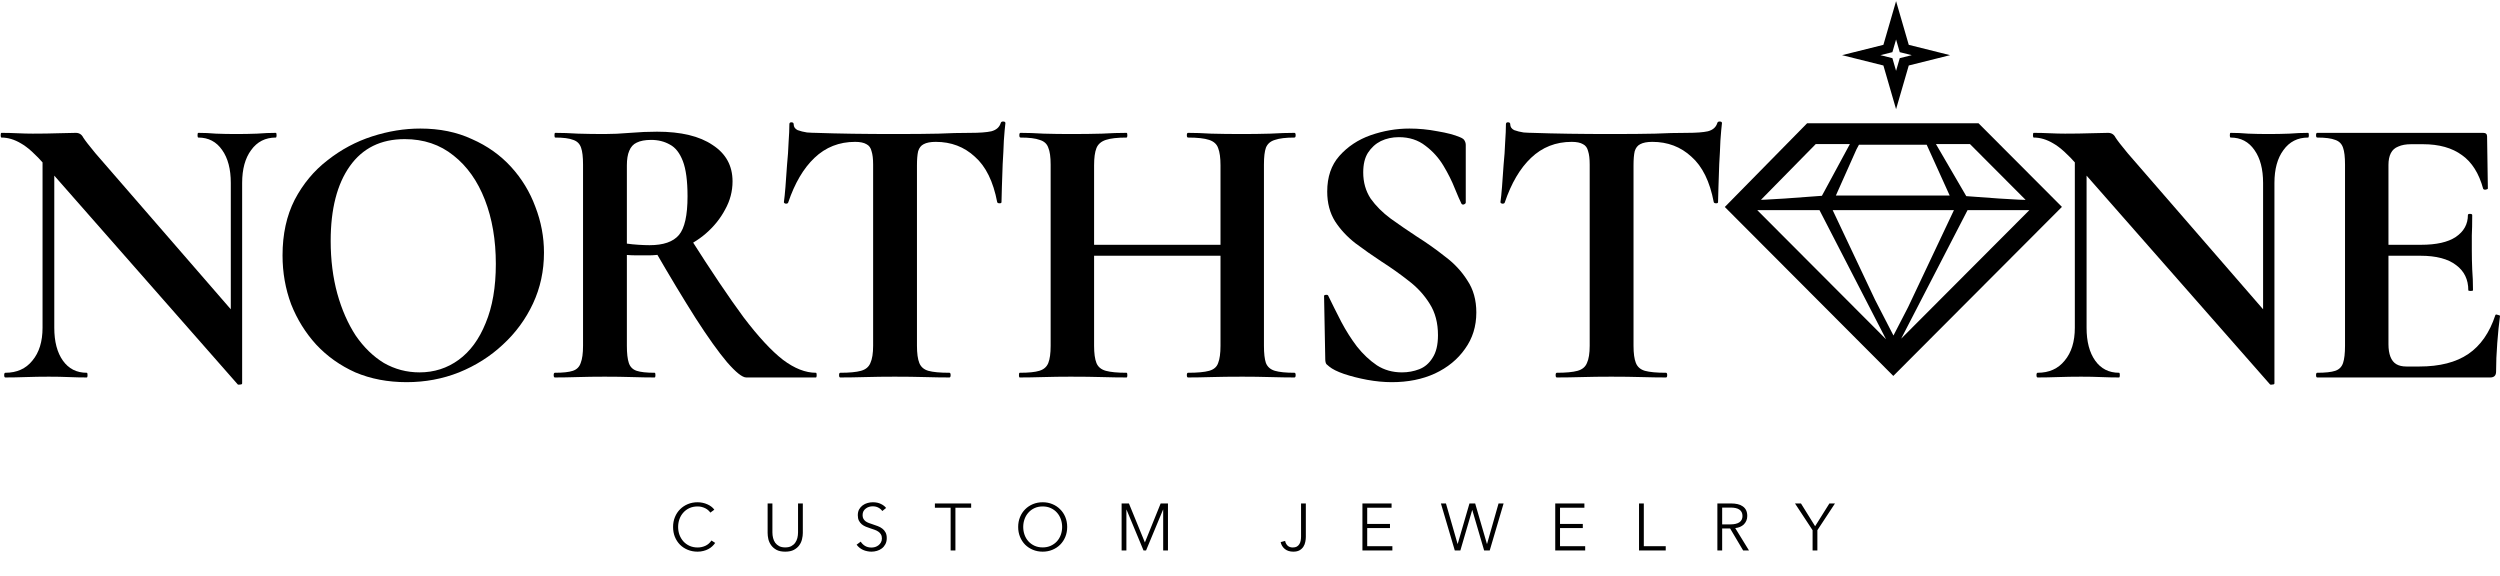 <svg xmlns="http://www.w3.org/2000/svg" fill="none" viewBox="0 0 1807 416" height="416" width="1807">
<path fill="black" d="M1799.93 272.833H1674.89C1674.33 272.833 1674.04 272.267 1674.04 271.135C1674.04 270.004 1674.33 269.438 1674.89 269.438C1680.74 269.438 1685.08 268.967 1687.91 268.024C1690.73 267.081 1692.62 265.195 1693.56 262.366C1694.51 259.537 1694.98 255.388 1694.98 249.919V118.944C1694.98 113.475 1694.51 109.42 1693.56 106.78C1692.62 103.951 1690.73 102.065 1687.91 101.122C1685.08 99.991 1680.74 99.425 1674.89 99.425C1674.33 99.425 1674.04 98.859 1674.04 97.728C1674.04 96.596 1674.33 96.03 1674.89 96.03H1794.84C1796.72 96.03 1797.66 96.879 1797.66 98.576L1798.23 136.2C1798.23 136.577 1797.76 136.86 1796.82 137.048C1795.87 137.237 1795.21 137.048 1794.84 136.483C1791.82 125.356 1786.73 117.247 1779.56 112.155C1772.39 106.874 1762.96 104.234 1751.27 104.234H1742.79C1739.01 104.234 1735.9 104.8 1733.45 105.931C1731 106.874 1729.21 108.477 1728.08 110.74C1726.94 113.003 1726.38 115.832 1726.38 119.227V248.788C1726.38 252.371 1726.85 255.388 1727.79 257.84C1728.74 260.292 1730.15 262.083 1732.04 263.215C1733.92 264.346 1736.37 264.912 1739.39 264.912H1748.73C1763.44 264.912 1775.22 261.895 1784.09 255.86C1792.95 249.825 1799.46 240.49 1803.61 227.854C1803.79 227.288 1804.36 227.194 1805.3 227.571C1806.43 227.76 1807 228.043 1807 228.42C1806.25 233.889 1805.59 240.395 1805.02 247.939C1804.45 255.294 1804.17 262.177 1804.17 268.59C1804.17 271.418 1802.76 272.833 1799.93 272.833ZM1784.09 209.75C1784.09 202.017 1781.16 195.983 1775.32 191.645C1769.47 187.119 1760.89 184.856 1749.57 184.856H1711.39V176.935H1749.86C1760.98 176.935 1769.38 175.049 1775.03 171.277C1780.88 167.317 1783.8 162.037 1783.8 155.436C1783.8 154.87 1784.27 154.587 1785.22 154.587C1786.35 154.587 1786.92 154.87 1786.92 155.436C1786.92 161.659 1786.82 166.563 1786.63 170.146C1786.63 173.54 1786.63 177.124 1786.63 180.895C1786.63 185.61 1786.73 190.231 1786.92 194.757C1787.29 199.283 1787.48 204.281 1787.48 209.75C1787.48 210.127 1786.92 210.315 1785.78 210.315C1784.65 210.315 1784.09 210.127 1784.09 209.75Z"></path>
<path fill="black" d="M1499.69 236.907V102.537L1508.18 103.102V236.907C1508.18 246.902 1510.25 254.822 1514.4 260.669C1518.55 266.515 1524.3 269.438 1531.65 269.438C1532.03 269.438 1532.22 270.004 1532.22 271.135C1532.22 272.267 1532.03 272.833 1531.65 272.833C1527.51 272.833 1523.17 272.738 1518.64 272.55C1514.3 272.361 1509.5 272.267 1504.21 272.267C1498.56 272.267 1492.99 272.361 1487.52 272.55C1482.24 272.738 1477.34 272.833 1472.81 272.833C1472.25 272.833 1471.97 272.267 1471.97 271.135C1471.97 270.004 1472.25 269.438 1472.81 269.438C1481.11 269.438 1487.62 266.515 1492.33 260.669C1497.24 254.822 1499.69 246.902 1499.69 236.907ZM1643.96 277.076C1643.96 277.642 1643.49 277.925 1642.54 277.925C1641.79 278.113 1641.22 278.113 1640.85 277.925L1501.39 119.227C1494.6 111.495 1488.84 106.308 1484.13 103.668C1479.42 100.839 1474.7 99.425 1469.99 99.425C1469.61 99.425 1469.42 98.859 1469.42 97.728C1469.42 96.596 1469.61 96.03 1469.99 96.03C1473.76 96.03 1477.62 96.125 1481.58 96.313C1485.54 96.502 1489.22 96.596 1492.62 96.596C1499.41 96.596 1505.53 96.502 1511 96.313C1516.47 96.125 1520.72 96.03 1523.73 96.03C1526.19 96.03 1527.98 97.162 1529.11 99.425C1530.43 101.499 1533.35 105.271 1537.88 110.74L1641.7 230.4L1643.96 277.076ZM1643.96 132.239V277.076L1635.76 268.59V132.239C1635.76 122.244 1633.68 114.323 1629.53 108.477C1625.38 102.442 1619.63 99.425 1612.28 99.425C1611.9 99.425 1611.71 98.859 1611.71 97.728C1611.71 96.596 1611.9 96.03 1612.28 96.03C1616.43 96.03 1620.67 96.219 1625.01 96.596C1629.53 96.785 1634.44 96.879 1639.72 96.879C1644.81 96.879 1649.81 96.785 1654.71 96.596C1659.61 96.219 1664.14 96.03 1668.29 96.03C1668.66 96.03 1668.85 96.596 1668.85 97.728C1668.85 98.859 1668.66 99.425 1668.29 99.425C1660.74 99.425 1654.8 102.442 1650.47 108.477C1646.13 114.323 1643.96 122.244 1643.96 132.239Z"></path>
<path fill="black" d="M1136.02 102.536C1124.51 102.536 1114.71 106.402 1106.6 114.134C1098.68 121.678 1092.36 132.428 1087.64 146.383C1087.45 146.949 1086.89 147.232 1085.95 147.232C1085 147.043 1084.53 146.666 1084.53 146.1C1084.91 143.46 1085.29 139.783 1085.66 135.068C1086.04 130.164 1086.42 124.884 1086.79 119.226C1087.36 113.569 1087.74 108.1 1087.93 102.819C1088.3 97.538 1088.49 93.201 1088.49 89.806C1088.49 88.863 1088.96 88.392 1089.91 88.392C1091.04 88.392 1091.6 88.863 1091.6 89.806C1091.6 91.692 1092.55 93.107 1094.43 94.05C1096.51 94.804 1098.77 95.37 1101.22 95.747C1103.86 95.936 1106.03 96.03 1107.73 96.03C1123.95 96.596 1142.9 96.879 1164.59 96.879C1177.79 96.879 1188.35 96.784 1196.27 96.596C1204.19 96.218 1211.83 96.03 1219.18 96.03C1225.97 96.03 1231.07 95.653 1234.46 94.898C1238.04 93.955 1240.31 91.975 1241.25 88.958C1241.44 88.203 1242 87.826 1242.95 87.826C1244.08 87.826 1244.64 88.203 1244.64 88.958C1244.27 91.975 1243.89 96.218 1243.51 101.687C1243.32 106.968 1243.04 112.626 1242.66 118.661C1242.47 124.507 1242.29 129.976 1242.1 135.068C1241.91 139.971 1241.81 143.649 1241.81 146.1C1241.81 146.666 1241.34 146.949 1240.4 146.949C1239.46 146.949 1238.89 146.666 1238.7 146.1C1235.87 131.202 1230.5 120.264 1222.58 113.286C1214.85 106.119 1205.42 102.536 1194.29 102.536C1190.52 102.536 1187.6 103.102 1185.52 104.233C1183.64 105.176 1182.32 106.874 1181.56 109.325C1180.99 111.777 1180.71 115.172 1180.71 119.509V249.919C1180.71 255.388 1181.28 259.537 1182.41 262.366C1183.54 265.194 1185.71 267.08 1188.92 268.023C1192.31 268.966 1197.4 269.438 1204.19 269.438C1204.76 269.438 1205.04 270.003 1205.04 271.135C1205.04 272.267 1204.76 272.832 1204.19 272.832C1198.91 272.832 1192.97 272.738 1186.37 272.549C1179.77 272.361 1172.51 272.267 1164.59 272.267C1157.04 272.267 1149.97 272.361 1143.37 272.549C1136.77 272.738 1130.74 272.832 1125.27 272.832C1124.7 272.832 1124.42 272.267 1124.42 271.135C1124.42 270.003 1124.7 269.438 1125.27 269.438C1131.87 269.438 1136.86 268.966 1140.26 268.023C1143.65 267.08 1145.92 265.194 1147.05 262.366C1148.37 259.537 1149.03 255.388 1149.03 249.919V118.943C1149.03 114.794 1148.65 111.588 1147.9 109.325C1147.33 106.874 1146.11 105.176 1144.22 104.233C1142.33 103.102 1139.6 102.536 1136.02 102.536Z"></path>
<path fill="black" d="M985.338 124.601C985.338 131.767 987.13 138.085 990.713 143.554C994.485 148.835 999.294 153.644 1005.14 157.981C1011.18 162.319 1017.49 166.656 1024.09 170.994C1031.26 175.52 1038.05 180.329 1044.46 185.421C1051.06 190.324 1056.44 196.076 1060.59 202.677C1064.92 209.089 1067.09 216.821 1067.09 225.873C1067.09 235.869 1064.36 244.638 1058.89 252.182C1053.61 259.725 1046.35 265.666 1037.11 270.003C1028.05 274.152 1017.68 276.227 1005.99 276.227C1000.33 276.227 994.391 275.661 988.167 274.53C982.132 273.398 976.569 271.984 971.477 270.286C966.574 268.589 962.991 266.797 960.728 264.911C959.973 264.346 959.313 263.78 958.747 263.214C958.182 262.46 957.899 261.234 957.899 259.537L957.05 214.558C956.861 213.615 957.239 213.144 958.182 213.144C959.313 212.955 959.973 213.238 960.162 213.992C962.991 219.839 966.102 226.062 969.497 232.663C972.892 239.075 976.663 245.015 980.812 250.484C985.15 255.953 989.959 260.48 995.239 264.063C1000.52 267.457 1006.55 269.155 1013.34 269.155C1017.68 269.155 1021.83 268.4 1025.79 266.892C1029.75 265.383 1032.96 262.648 1035.41 258.688C1038.05 254.728 1039.37 249.259 1039.37 242.281C1039.37 233.417 1037.39 225.873 1033.43 219.65C1029.47 213.238 1024.38 207.675 1018.15 202.96C1011.93 198.057 1005.42 193.436 998.634 189.099C992.033 184.761 985.716 180.329 979.681 175.803C973.646 171.088 968.743 165.808 964.971 159.961C961.199 153.927 959.313 146.76 959.313 138.462C959.313 127.901 962.236 119.32 968.083 112.72C974.117 105.931 981.661 100.933 990.713 97.727C999.954 94.521 1009.29 92.918 1018.72 92.918C1025.51 92.918 1032.3 93.578 1039.09 94.898C1045.88 96.03 1051.25 97.444 1055.21 99.141C1057.1 99.896 1058.23 100.744 1058.61 101.687C1059.17 102.63 1059.45 103.668 1059.45 104.799V146.383C1059.45 146.949 1058.98 147.42 1058.04 147.797C1057.29 147.986 1056.72 147.797 1056.34 147.232C1055.21 144.969 1053.61 141.291 1051.53 136.199C1049.46 130.919 1046.72 125.45 1043.33 119.792C1039.94 114.134 1035.6 109.325 1030.32 105.365C1025.04 101.216 1018.62 99.141 1011.08 99.141C1006.37 99.141 1002.03 100.084 998.068 101.97C994.296 103.856 991.185 106.685 988.733 110.457C986.47 114.04 985.338 118.755 985.338 124.601Z"></path>
<path fill="black" d="M882.179 119.51C882.179 114.041 881.613 109.892 880.481 107.063C879.538 104.234 877.37 102.254 873.975 101.122C870.581 99.991 865.489 99.425 858.699 99.425C858.134 99.425 857.851 98.859 857.851 97.728C857.851 96.596 858.134 96.03 858.699 96.03C863.603 96.03 869.166 96.219 875.39 96.596C881.802 96.785 889.345 96.879 898.02 96.879C904.809 96.879 911.504 96.785 918.105 96.596C924.894 96.219 930.741 96.03 935.644 96.03C936.21 96.03 936.492 96.596 936.492 97.728C936.492 98.859 936.21 99.425 935.644 99.425C929.42 99.425 924.706 99.991 921.5 101.122C918.294 102.065 916.125 103.951 914.993 106.78C914.05 109.42 913.579 113.475 913.579 118.944V249.919C913.579 255.388 914.05 259.537 914.993 262.366C916.125 265.195 918.294 267.081 921.5 268.024C924.706 268.967 929.42 269.438 935.644 269.438C936.21 269.438 936.492 270.004 936.492 271.135C936.492 272.267 936.21 272.833 935.644 272.833C930.741 272.833 924.894 272.738 918.105 272.55C911.504 272.361 904.809 272.267 898.02 272.267C889.345 272.267 881.802 272.361 875.39 272.55C869.166 272.738 863.603 272.833 858.699 272.833C858.134 272.833 857.851 272.267 857.851 271.135C857.851 270.004 858.134 269.438 858.699 269.438C865.489 269.438 870.581 268.967 873.975 268.024C877.37 267.081 879.538 265.195 880.481 262.366C881.613 259.537 882.179 255.388 882.179 249.919V119.51ZM774.117 184.856V176.935H896.606V184.856H774.117ZM759.407 249.919V118.944C759.407 113.475 758.841 109.42 757.71 106.78C756.767 103.951 754.692 102.065 751.486 101.122C748.469 99.991 743.849 99.425 737.625 99.425C737.059 99.425 736.776 98.859 736.776 97.728C736.776 96.596 737.059 96.03 737.625 96.03C742.528 96.03 748.092 96.219 754.315 96.596C760.539 96.785 767.045 96.879 773.834 96.879C782.509 96.879 790.053 96.785 796.465 96.596C803.066 96.219 809.006 96.03 814.287 96.03C814.664 96.03 814.852 96.596 814.852 97.728C814.852 98.859 814.664 99.425 814.287 99.425C807.686 99.425 802.688 99.991 799.294 101.122C795.899 102.254 793.636 104.234 792.505 107.063C791.373 109.892 790.807 114.041 790.807 119.51V249.919C790.807 255.388 791.373 259.537 792.505 262.366C793.636 265.195 795.899 267.081 799.294 268.024C802.688 268.967 807.686 269.438 814.287 269.438C814.664 269.438 814.852 270.004 814.852 271.135C814.852 272.267 814.664 272.833 814.287 272.833C808.818 272.833 802.877 272.738 796.465 272.55C790.053 272.361 782.509 272.267 773.834 272.267C767.045 272.267 760.444 272.361 754.032 272.55C747.62 272.738 741.963 272.833 737.059 272.833C736.682 272.833 736.494 272.267 736.494 271.135C736.494 270.004 736.682 269.438 737.059 269.438C743.471 269.438 748.186 268.967 751.203 268.024C754.41 267.081 756.578 265.195 757.71 262.366C758.841 259.537 759.407 255.388 759.407 249.919Z"></path>
<path fill="black" d="M618.084 102.536C606.58 102.536 596.774 106.402 588.664 114.134C580.744 121.678 574.426 132.428 569.711 146.383C569.523 146.949 568.957 147.232 568.014 147.232C567.071 147.043 566.599 146.666 566.599 146.1C566.977 143.46 567.354 139.783 567.731 135.068C568.108 130.164 568.485 124.884 568.863 119.226C569.428 113.569 569.805 108.1 569.994 102.819C570.371 97.538 570.56 93.201 570.56 89.806C570.56 88.863 571.031 88.392 571.974 88.392C573.106 88.392 573.672 88.863 573.672 89.806C573.672 91.692 574.615 93.107 576.5 94.05C578.575 94.804 580.838 95.37 583.29 95.747C585.93 95.936 588.099 96.03 589.796 96.03C606.015 96.596 624.968 96.879 646.656 96.879C659.857 96.879 670.418 96.784 678.339 96.596C686.259 96.218 693.897 96.03 701.252 96.03C708.041 96.03 713.133 95.653 716.528 94.898C720.111 93.955 722.374 91.975 723.317 88.958C723.506 88.203 724.072 87.826 725.015 87.826C726.146 87.826 726.712 88.203 726.712 88.958C726.335 91.975 725.957 96.218 725.58 101.687C725.392 106.968 725.109 112.626 724.732 118.661C724.543 124.507 724.354 129.976 724.166 135.068C723.977 139.971 723.883 143.649 723.883 146.1C723.883 146.666 723.412 146.949 722.469 146.949C721.526 146.949 720.96 146.666 720.771 146.1C717.942 131.202 712.568 120.264 704.647 113.286C696.915 106.119 687.485 102.536 676.358 102.536C672.587 102.536 669.664 103.102 667.589 104.233C665.703 105.176 664.383 106.874 663.629 109.325C663.063 111.777 662.78 115.172 662.78 119.509V249.919C662.78 255.388 663.346 259.537 664.477 262.366C665.609 265.194 667.778 267.08 670.984 268.023C674.378 268.966 679.47 269.438 686.259 269.438C686.825 269.438 687.108 270.003 687.108 271.135C687.108 272.267 686.825 272.832 686.259 272.832C680.979 272.832 675.038 272.738 668.438 272.549C661.837 272.361 654.576 272.267 646.656 272.267C639.112 272.267 632.04 272.361 625.439 272.549C618.839 272.738 612.804 272.832 607.335 272.832C606.769 272.832 606.486 272.267 606.486 271.135C606.486 270.003 606.769 269.438 607.335 269.438C613.935 269.438 618.933 268.966 622.328 268.023C625.722 267.08 627.985 265.194 629.117 262.366C630.437 259.537 631.097 255.388 631.097 249.919V118.943C631.097 114.794 630.72 111.588 629.966 109.325C629.4 106.874 628.174 105.176 626.288 104.233C624.402 103.102 621.668 102.536 618.084 102.536Z"></path>
<path fill="black" d="M539.383 272.833C536.554 272.833 531.934 269.155 525.522 261.8C519.298 254.445 511.755 243.884 502.891 230.117C494.027 216.162 484.032 199.566 472.905 180.33L498.931 172.126C514.018 195.888 526.842 214.936 537.403 229.269C548.152 243.413 557.676 253.691 565.974 260.103C574.272 266.326 582.193 269.438 589.736 269.438C590.113 269.438 590.302 270.004 590.302 271.135C590.302 272.267 590.113 272.833 589.736 272.833C576.535 272.833 565.785 272.833 557.487 272.833C549.19 272.833 543.155 272.833 539.383 272.833ZM474.885 95.182C492.236 95.182 505.625 98.388 515.055 104.8C524.673 111.023 529.482 119.793 529.482 131.108C529.482 138.274 527.69 145.064 524.107 151.476C520.713 157.888 516.092 163.64 510.246 168.731C504.588 173.635 498.082 177.501 490.727 180.33C483.56 183.159 476.206 184.573 468.662 184.573C466.022 184.573 463.287 184.573 460.458 184.573C457.818 184.573 455.366 184.479 453.103 184.29V249.919C453.103 255.388 453.575 259.537 454.518 262.366C455.461 265.195 457.347 267.081 460.175 268.024C463.004 268.967 467.342 269.438 473.188 269.438C473.565 269.438 473.754 270.004 473.754 271.135C473.754 272.267 473.565 272.833 473.188 272.833C468.285 272.833 462.816 272.738 456.781 272.55C450.746 272.361 444.145 272.267 436.979 272.267C430.19 272.267 423.683 272.361 417.46 272.55C411.425 272.738 405.956 272.833 401.053 272.833C400.487 272.833 400.204 272.267 400.204 271.135C400.204 270.004 400.487 269.438 401.053 269.438C406.899 269.438 411.236 268.967 414.065 268.024C416.894 267.081 418.78 265.195 419.723 262.366C420.855 259.537 421.42 255.388 421.42 249.919V118.944C421.42 113.475 420.949 109.42 420.006 106.78C419.063 103.951 417.177 102.065 414.348 101.122C411.519 99.991 407.182 99.425 401.336 99.425C400.958 99.425 400.77 98.859 400.77 97.728C400.77 96.596 400.958 96.03 401.336 96.03C406.239 96.03 411.708 96.219 417.743 96.596C423.778 96.785 430.19 96.879 436.979 96.879C442.637 96.879 448.766 96.596 455.366 96.03C462.156 95.465 468.662 95.182 474.885 95.182ZM496.95 141.858C496.95 130.731 495.819 122.244 493.556 116.398C491.293 110.552 488.181 106.591 484.221 104.517C480.26 102.254 475.734 101.122 470.642 101.122C466.305 101.122 462.816 101.782 460.175 103.102C457.724 104.234 455.932 106.214 454.801 109.043C453.669 111.683 453.103 115.172 453.103 119.51V176.086C455.744 176.464 458.572 176.747 461.59 176.935C464.607 177.124 467.248 177.218 469.511 177.218C479.506 177.218 486.578 174.766 490.727 169.863C494.876 164.96 496.95 155.625 496.95 141.858Z"></path>
<path fill="black" d="M293.893 276.227C280.315 276.227 267.962 273.869 256.836 269.155C245.897 264.251 236.468 257.556 228.547 249.07C220.815 240.583 214.78 230.871 210.443 219.933C206.294 208.806 204.219 197.019 204.219 184.572C204.219 169.297 207.142 155.907 212.989 144.403C219.024 132.899 226.944 123.375 236.751 115.832C246.558 108.099 257.307 102.347 269 98.576C280.692 94.804 292.29 92.918 303.794 92.918C317.75 92.918 330.197 95.464 341.135 100.556C352.262 105.459 361.691 112.154 369.423 120.641C377.156 129.127 383.002 138.745 386.962 149.495C391.111 160.244 393.186 171.277 393.186 182.592C393.186 195.793 390.546 208.052 385.265 219.367C379.985 230.682 372.724 240.583 363.483 249.07C354.431 257.556 343.87 264.251 331.8 269.155C319.919 273.869 307.283 276.227 293.893 276.227ZM303.229 269.155C313.79 269.155 323.219 266.137 331.517 260.102C339.815 254.068 346.321 245.204 351.036 233.511C355.939 221.819 358.391 207.58 358.391 190.796C358.391 173.446 355.751 157.981 350.47 144.403C345.19 130.824 337.646 120.169 327.84 112.437C318.033 104.516 306.246 100.556 292.479 100.556C275.317 100.556 262.116 107.062 252.875 120.075C243.634 133.088 239.014 151.098 239.014 174.106C239.014 187.873 240.617 200.602 243.823 212.295C247.029 223.799 251.461 233.889 257.119 242.564C262.965 251.05 269.754 257.651 277.486 262.366C285.407 266.892 293.988 269.155 303.229 269.155Z"></path>
<path fill="black" d="M30.752 236.907V102.537L39.238 103.102V236.907C39.238 246.902 41.312 254.822 45.462 260.669C49.61 266.515 55.362 269.438 62.717 269.438C63.095 269.438 63.283 270.004 63.283 271.135C63.283 272.267 63.095 272.833 62.717 272.833C58.568 272.833 54.231 272.738 49.705 272.55C45.367 272.361 40.558 272.267 35.278 272.267C29.62 272.267 24.057 272.361 18.587 272.55C13.307 272.738 8.404 272.833 3.878 272.833C3.312 272.833 3.029 272.267 3.029 271.135C3.029 270.004 3.312 269.438 3.878 269.438C12.175 269.438 18.682 266.515 23.396 260.669C28.3 254.822 30.752 246.902 30.752 236.907ZM175.022 277.076C175.022 277.642 174.551 277.925 173.608 277.925C172.854 278.113 172.288 278.113 171.911 277.925L32.449 119.227C25.66 111.495 19.908 106.308 15.193 103.668C10.478 100.839 5.763 99.425 1.049 99.425C0.671 99.425 0.483 98.859 0.483 97.728C0.483 96.596 0.671 96.03 1.049 96.03C4.82 96.03 8.687 96.125 12.647 96.313C16.607 96.502 20.285 96.596 23.679 96.596C30.469 96.596 36.598 96.502 42.067 96.313C47.536 96.125 51.779 96.03 54.797 96.03C57.248 96.03 59.04 97.162 60.171 99.425C61.492 101.499 64.415 105.271 68.941 110.74L172.759 230.4L175.022 277.076ZM175.022 132.239V277.076L166.819 268.59V132.239C166.819 122.244 164.744 114.323 160.595 108.477C156.446 102.442 150.694 99.425 143.339 99.425C142.962 99.425 142.774 98.859 142.774 97.728C142.774 96.596 142.962 96.03 143.339 96.03C147.488 96.03 151.732 96.219 156.069 96.596C160.595 96.785 165.499 96.879 170.779 96.879C175.871 96.879 180.869 96.785 185.772 96.596C190.675 96.219 195.201 96.03 199.35 96.03C199.728 96.03 199.916 96.596 199.916 97.728C199.916 98.859 199.728 99.425 199.35 99.425C191.807 99.425 185.866 102.442 181.529 108.477C177.191 114.323 175.022 122.244 175.022 132.239Z"></path>
<path fill="black" d="M516.932 392.407C516.356 393.271 515.652 394.087 514.82 394.855C514.02 395.623 513.076 396.295 511.988 396.871C510.932 397.447 509.748 397.895 508.436 398.215C507.156 398.567 505.748 398.743 504.212 398.743C501.652 398.743 499.284 398.295 497.108 397.399C494.932 396.503 493.06 395.271 491.492 393.703C489.924 392.103 488.692 390.215 487.796 388.039C486.932 385.863 486.5 383.479 486.5 380.887C486.5 378.295 486.948 375.911 487.844 373.735C488.74 371.559 489.972 369.687 491.54 368.119C493.14 366.519 495.012 365.271 497.156 364.375C499.332 363.479 501.684 363.031 504.212 363.031C505.46 363.031 506.676 363.159 507.86 363.415C509.076 363.671 510.212 364.039 511.268 364.519C512.324 364.967 513.284 365.527 514.148 366.199C515.012 366.839 515.732 367.575 516.308 368.407L513.428 370.519C513.076 369.975 512.596 369.431 511.988 368.887C511.412 368.343 510.724 367.863 509.924 367.447C509.124 367.031 508.244 366.695 507.284 366.439C506.356 366.183 505.348 366.055 504.26 366.055C502.052 366.055 500.068 366.455 498.308 367.255C496.58 368.055 495.108 369.143 493.892 370.519C492.676 371.863 491.748 373.431 491.108 375.223C490.468 377.015 490.148 378.903 490.148 380.887C490.148 382.871 490.468 384.759 491.108 386.551C491.78 388.343 492.724 389.927 493.94 391.303C495.156 392.647 496.628 393.719 498.356 394.519C500.116 395.319 502.084 395.719 504.26 395.719C506.212 395.719 508.068 395.319 509.828 394.519C511.588 393.719 513.06 392.439 514.244 390.679L516.932 392.407ZM567.558 398.743C564.998 398.743 562.902 398.311 561.27 397.447C559.638 396.551 558.342 395.431 557.382 394.087C556.422 392.743 555.75 391.287 555.366 389.719C555.014 388.119 554.838 386.615 554.838 385.207V363.895H558.294V384.823C558.294 386.199 558.454 387.543 558.774 388.855C559.094 390.135 559.606 391.287 560.31 392.311C561.046 393.303 562.006 394.119 563.19 394.759C564.374 395.367 565.83 395.671 567.558 395.671C569.286 395.671 570.742 395.367 571.926 394.759C573.11 394.119 574.054 393.303 574.758 392.311C575.494 391.287 576.022 390.135 576.342 388.855C576.662 387.543 576.822 386.199 576.822 384.823V363.895H580.278V385.207C580.278 386.615 580.086 388.119 579.702 389.719C579.35 391.287 578.694 392.743 577.734 394.087C576.774 395.431 575.462 396.551 573.798 397.447C572.166 398.311 570.086 398.743 567.558 398.743ZM637.733 369.367C636.997 368.343 636.053 367.527 634.901 366.919C633.749 366.279 632.357 365.959 630.725 365.959C629.893 365.959 629.045 366.087 628.181 366.343C627.317 366.599 626.533 366.999 625.829 367.543C625.125 368.055 624.549 368.711 624.101 369.511C623.685 370.311 623.477 371.255 623.477 372.343C623.477 373.431 623.685 374.327 624.101 375.031C624.517 375.735 625.061 376.343 625.733 376.855C626.437 377.335 627.221 377.735 628.085 378.055C628.981 378.375 629.909 378.695 630.869 379.015C632.053 379.399 633.237 379.815 634.421 380.263C635.637 380.711 636.725 381.303 637.685 382.039C638.645 382.743 639.429 383.655 640.037 384.775C640.645 385.863 640.949 387.255 640.949 388.951C640.949 390.647 640.613 392.119 639.941 393.367C639.301 394.583 638.453 395.591 637.397 396.391C636.373 397.191 635.189 397.783 633.845 398.167C632.533 398.551 631.205 398.743 629.861 398.743C628.837 398.743 627.813 398.631 626.789 398.407C625.765 398.215 624.789 397.911 623.861 397.495C622.933 397.079 622.069 396.551 621.269 395.911C620.469 395.271 619.765 394.535 619.157 393.703L622.133 391.495C622.869 392.711 623.893 393.735 625.205 394.567C626.549 395.367 628.117 395.767 629.909 395.767C630.773 395.767 631.653 395.639 632.549 395.383C633.445 395.095 634.245 394.679 634.949 394.135C635.685 393.559 636.277 392.871 636.725 392.071C637.205 391.239 637.445 390.279 637.445 389.191C637.445 388.007 637.205 387.031 636.725 386.263C636.277 385.463 635.669 384.807 634.901 384.295C634.133 383.751 633.253 383.303 632.261 382.951C631.269 382.599 630.229 382.247 629.141 381.895C628.021 381.543 626.917 381.143 625.829 380.695C624.741 380.247 623.765 379.671 622.901 378.967C622.037 378.231 621.333 377.335 620.789 376.279C620.277 375.223 620.021 373.927 620.021 372.391C620.021 370.759 620.341 369.351 620.981 368.167C621.653 366.983 622.517 366.007 623.573 365.239C624.629 364.471 625.797 363.911 627.077 363.559C628.357 363.207 629.621 363.031 630.869 363.031C633.173 363.031 635.141 363.447 636.773 364.279C638.405 365.079 639.637 366.039 640.469 367.159L637.733 369.367ZM690.575 397.879H687.119V366.967H675.743V363.895H701.951V366.967H690.575V397.879ZM771.36 380.887C771.36 383.479 770.912 385.863 770.016 388.039C769.12 390.215 767.872 392.103 766.272 393.703C764.704 395.271 762.832 396.503 760.656 397.399C758.512 398.295 756.176 398.743 753.648 398.743C751.12 398.743 748.768 398.295 746.592 397.399C744.448 396.503 742.576 395.271 740.976 393.703C739.408 392.103 738.176 390.215 737.28 388.039C736.384 385.863 735.936 383.479 735.936 380.887C735.936 378.295 736.384 375.911 737.28 373.735C738.176 371.559 739.408 369.687 740.976 368.119C742.576 366.519 744.448 365.271 746.592 364.375C748.768 363.479 751.12 363.031 753.648 363.031C756.176 363.031 758.512 363.479 760.656 364.375C762.832 365.271 764.704 366.519 766.272 368.119C767.872 369.687 769.12 371.559 770.016 373.735C770.912 375.911 771.36 378.295 771.36 380.887ZM767.712 380.887C767.712 378.903 767.392 377.015 766.752 375.223C766.112 373.431 765.184 371.863 763.968 370.519C762.752 369.143 761.264 368.055 759.504 367.255C757.776 366.455 755.824 366.055 753.648 366.055C751.472 366.055 749.504 366.455 747.744 367.255C746.016 368.055 744.544 369.143 743.328 370.519C742.112 371.863 741.184 373.431 740.544 375.223C739.904 377.015 739.584 378.903 739.584 380.887C739.584 382.871 739.904 384.759 740.544 386.551C741.184 388.343 742.112 389.911 743.328 391.255C744.544 392.599 746.016 393.671 747.744 394.471C749.504 395.271 751.472 395.671 753.648 395.671C755.824 395.671 757.776 395.271 759.504 394.471C761.264 393.671 762.752 392.599 763.968 391.255C765.184 389.911 766.112 388.343 766.752 386.551C767.392 384.759 767.712 382.871 767.712 380.887ZM827.502 392.023H827.55L838.926 363.895H844.206V397.879H840.75V368.359H840.654L828.366 397.879H826.542L814.254 368.359H814.158V397.879H810.702V363.895H815.982L827.502 392.023ZM928.879 390.967C929.135 392.311 929.727 393.447 930.655 394.375C931.615 395.271 932.863 395.719 934.399 395.719C935.583 395.719 936.559 395.511 937.327 395.095C938.095 394.647 938.703 394.055 939.151 393.319C939.631 392.583 939.951 391.751 940.111 390.823C940.303 389.863 940.399 388.871 940.399 387.847V363.895H943.855V388.087C943.855 389.207 943.727 390.391 943.471 391.639C943.247 392.887 942.799 394.039 942.127 395.095C941.455 396.151 940.527 397.031 939.343 397.735C938.159 398.407 936.639 398.743 934.783 398.743C932.319 398.743 930.287 398.103 928.687 396.823C927.087 395.511 926.079 393.847 925.663 391.831L928.879 390.967ZM988.216 394.807H1006.41V397.879H984.76V363.895H1005.83V366.967H988.216V378.679H1004.68V381.703H988.216V394.807ZM1053.53 393.127H1053.63L1062.13 363.895H1066.25L1074.75 393.127H1074.85L1083.15 363.895H1086.8L1076.77 397.879H1072.73L1064.19 368.695H1064.09L1055.55 397.879H1051.52L1041.49 363.895H1045.13L1053.53 393.127ZM1127.58 394.807H1145.77V397.879H1124.13V363.895H1145.2V366.967H1127.58V378.679H1144.05V381.703H1127.58V394.807ZM1188.15 394.807H1203.99V397.879H1184.69V363.895H1188.15V394.807ZM1244.78 397.879H1241.32V363.895H1251.31C1252.97 363.895 1254.51 364.055 1255.91 364.375C1257.35 364.695 1258.59 365.223 1259.61 365.959C1260.67 366.663 1261.48 367.591 1262.06 368.743C1262.63 369.895 1262.92 371.303 1262.92 372.967C1262.92 374.215 1262.7 375.351 1262.25 376.375C1261.8 377.399 1261.19 378.295 1260.43 379.063C1259.66 379.799 1258.75 380.391 1257.69 380.839C1256.63 381.287 1255.48 381.575 1254.23 381.703L1264.17 397.879H1259.95L1250.54 381.991H1244.78V397.879ZM1244.78 379.015H1250.78C1253.56 379.015 1255.71 378.519 1257.21 377.527C1258.71 376.503 1259.47 374.983 1259.47 372.967C1259.47 371.847 1259.26 370.903 1258.84 370.135C1258.43 369.367 1257.85 368.743 1257.11 368.263C1256.38 367.783 1255.48 367.431 1254.43 367.207C1253.37 366.983 1252.2 366.871 1250.92 366.871H1244.78V379.015ZM1313.6 397.879H1310.14V383.239L1297.42 363.895H1301.74L1311.97 380.359L1322.29 363.895H1326.32L1313.6 383.239V397.879Z"></path>
<path fill="black" d="M1246.69 149.608L1368.48 271.722L1490.36 149.532L1430.1 89.12H1306.16L1246.69 149.608ZM1464.12 144.472L1423.88 104.12H1399.29L1421.22 141.769C1428.58 142.342 1437.31 142.99 1445.15 143.509C1450.58 143.868 1455.57 144.164 1459.38 144.33C1461.28 144.413 1462.87 144.462 1464.05 144.472C1464.07 144.472 1464.1 144.472 1464.12 144.472ZM1466.31 146.665L1466.36 146.862H1466.51L1466.31 146.665ZM1466.85 151.862H1422.16L1374.16 244.787L1466.85 151.862ZM1363.22 245.207L1315.11 151.862H1270.12L1363.22 245.207ZM1272.81 144.435L1312.44 104.12H1337.1L1316.88 141.526C1308.97 142.152 1298.83 142.915 1289.86 143.509C1284.42 143.868 1279.43 144.164 1275.63 144.33C1274.59 144.375 1273.64 144.411 1272.81 144.435ZM1392.61 104.606L1409.24 141.353H1326.96L1341.9 107.859L1343.64 104.648L1343.56 104.606H1392.61ZM1368.59 242.513L1379.14 222.076L1412.32 151.862H1324.64L1355.34 216.811L1368.59 242.513Z" clip-rule="evenodd" fill-rule="evenodd"></path>
<path fill="black" d="M1379.65 32.407L1370.48 0.833L1361.32 32.407L1331.45 39.873L1361.32 47.338L1370.48 78.912L1379.65 47.338L1409.52 39.873L1379.65 32.407ZM1373.14 37.704L1370.48 28.54L1367.82 37.704L1359.15 39.871L1367.82 42.038L1370.48 51.202L1373.14 42.038L1381.82 39.871L1373.14 37.704Z" clip-rule="evenodd" fill-rule="evenodd"></path>
</svg>
